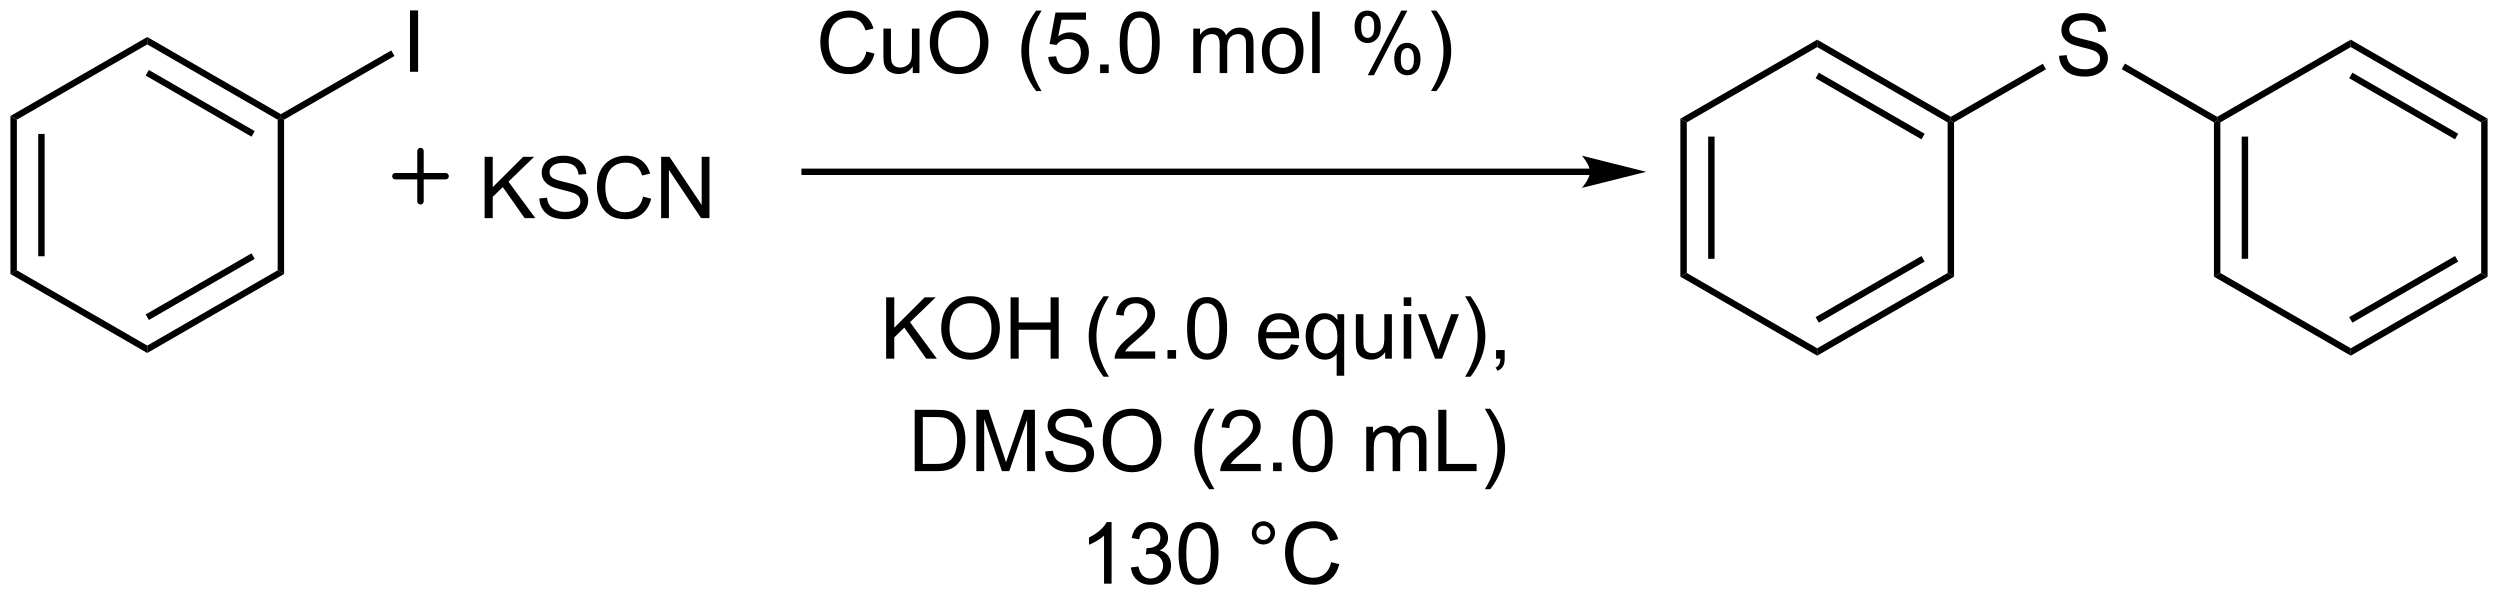 <?xml version="1.0" encoding="UTF-8"?>
<!DOCTYPE svg PUBLIC '-//W3C//DTD SVG 1.0//EN'
          'http://www.w3.org/TR/2001/REC-SVG-20010904/DTD/svg10.dtd'>
<svg stroke-dasharray="none" shape-rendering="auto" xmlns="http://www.w3.org/2000/svg" font-family="'Dialog'" text-rendering="auto" width="640" fill-opacity="1" color-interpolation="auto" color-rendering="auto" preserveAspectRatio="xMidYMid meet" font-size="12px" viewBox="0 0 640 153" fill="black" xmlns:xlink="http://www.w3.org/1999/xlink" stroke="black" image-rendering="auto" stroke-miterlimit="10" stroke-linecap="square" stroke-linejoin="miter" font-style="normal" stroke-width="1" height="153" stroke-dashoffset="0" font-weight="normal" stroke-opacity="1"
><!--Generated by the Batik Graphics2D SVG Generator--><defs id="genericDefs"
  /><g
  ><defs id="defs1"
    ><clipPath clipPathUnits="userSpaceOnUse" id="clipPath1"
      ><path d="M1.057 2.452 L240.862 2.452 L240.862 59.588 L1.057 59.588 L1.057 2.452 Z"
      /></clipPath
      ><clipPath clipPathUnits="userSpaceOnUse" id="clipPath2"
      ><path d="M1.278 1.259 L1.278 56.806 L234.415 56.806 L234.415 1.259 Z"
      /></clipPath
    ></defs
    ><g transform="scale(2.667,2.667) translate(-1.057,-2.452) matrix(1.029,0,0,1.029,-0.257,1.157)"
    ><path d="M2.25 12.084 L2.85 12.431 L2.85 26.484 L2.25 26.831 ZM4.842 13.754 L4.842 25.161 L5.442 25.161 L5.442 13.754 Z" stroke="none" clip-path="url(#clipPath2)"
    /></g
    ><g transform="matrix(2.743,0,0,2.743,-3.505,-3.453)"
    ><path d="M2.25 26.831 L2.85 26.484 L15.021 33.511 L15.021 34.204 Z" stroke="none" clip-path="url(#clipPath2)"
    /></g
    ><g transform="matrix(2.743,0,0,2.743,-3.505,-3.453)"
    ><path d="M15.021 34.204 L15.021 33.511 L27.192 26.484 L27.791 26.831 ZM15.171 31.124 L25.049 25.421 L24.75 24.901 L14.871 30.605 Z" stroke="none" clip-path="url(#clipPath2)"
    /></g
    ><g transform="matrix(2.743,0,0,2.743,-3.505,-3.453)"
    ><path d="M27.791 26.831 L27.192 26.484 L27.192 12.431 L27.491 12.258 L27.791 12.431 Z" stroke="none" clip-path="url(#clipPath2)"
    /></g
    ><g transform="matrix(2.743,0,0,2.743,-3.505,-3.453)"
    ><path d="M27.491 11.911 L27.491 12.258 L27.192 12.431 L15.021 5.404 L15.021 4.711 ZM25.049 13.494 L15.171 7.791 L14.871 8.31 L24.75 14.014 Z" stroke="none" clip-path="url(#clipPath2)"
    /></g
    ><g transform="matrix(2.743,0,0,2.743,-3.505,-3.453)"
    ><path d="M15.021 4.711 L15.021 5.404 L2.85 12.431 L2.25 12.084 Z" stroke="none" clip-path="url(#clipPath2)"
    /></g
    ><g transform="matrix(2.743,0,0,2.743,-3.505,-3.453)"
    ><path d="M39.541 7.958 L39.541 2.231 L40.299 2.231 L40.299 7.958 L39.541 7.958 Z" stroke="none" clip-path="url(#clipPath2)"
    /></g
    ><g transform="matrix(2.743,0,0,2.743,-3.505,-3.453)"
    ><path d="M27.791 12.431 L27.491 12.258 L27.491 11.911 L37.794 5.963 L38.094 6.483 Z" stroke="none" clip-path="url(#clipPath2)"
    /></g
    ><g stroke-width="0.6" transform="matrix(2.743,0,0,2.743,-3.505,-3.453)" stroke-linejoin="round" stroke-linecap="round"
    ><path fill="none" d="M38.177 17.702 L42.864 17.702 M40.521 15.358 L40.521 20.045" clip-path="url(#clipPath2)"
    /></g
    ><g transform="matrix(2.743,0,0,2.743,-3.505,-3.453)"
    ><path d="M158.104 12.335 L158.704 12.681 L158.704 26.735 L158.104 27.081 ZM160.696 14.005 L160.696 25.412 L161.296 25.412 L161.296 14.005 Z" stroke="none" clip-path="url(#clipPath2)"
    /></g
    ><g transform="matrix(2.743,0,0,2.743,-3.505,-3.453)"
    ><path d="M158.104 27.081 L158.704 26.735 L170.875 33.762 L170.875 34.455 Z" stroke="none" clip-path="url(#clipPath2)"
    /></g
    ><g transform="matrix(2.743,0,0,2.743,-3.505,-3.453)"
    ><path d="M170.875 34.455 L170.875 33.762 L183.046 26.735 L183.646 27.081 ZM171.025 31.375 L180.904 25.671 L180.604 25.152 L170.725 30.855 Z" stroke="none" clip-path="url(#clipPath2)"
    /></g
    ><g transform="matrix(2.743,0,0,2.743,-3.505,-3.453)"
    ><path d="M183.646 27.081 L183.046 26.735 L183.046 12.681 L183.346 12.508 L183.646 12.681 Z" stroke="none" clip-path="url(#clipPath2)"
    /></g
    ><g transform="matrix(2.743,0,0,2.743,-3.505,-3.453)"
    ><path d="M183.346 12.162 L183.346 12.508 L183.046 12.681 L170.875 5.654 L170.875 4.962 ZM180.904 13.745 L171.025 8.041 L170.725 8.561 L180.604 14.264 Z" stroke="none" clip-path="url(#clipPath2)"
    /></g
    ><g transform="matrix(2.743,0,0,2.743,-3.505,-3.453)"
    ><path d="M170.875 4.962 L170.875 5.654 L158.704 12.681 L158.104 12.335 Z" stroke="none" clip-path="url(#clipPath2)"
    /></g
    ><g transform="matrix(2.743,0,0,2.743,-3.505,-3.453)"
    ><path d="M193.445 6.467 L194.161 6.404 Q194.211 6.834 194.396 7.11 Q194.583 7.386 194.974 7.555 Q195.364 7.725 195.851 7.725 Q196.286 7.725 196.617 7.597 Q196.95 7.467 197.112 7.243 Q197.273 7.019 197.273 6.753 Q197.273 6.482 197.117 6.282 Q196.961 6.081 196.601 5.943 Q196.372 5.855 195.583 5.665 Q194.794 5.475 194.476 5.308 Q194.068 5.092 193.864 4.774 Q193.664 4.456 193.664 4.061 Q193.664 3.628 193.909 3.251 Q194.156 2.873 194.627 2.678 Q195.101 2.482 195.68 2.482 Q196.318 2.482 196.802 2.688 Q197.289 2.894 197.549 3.292 Q197.812 3.691 197.833 4.193 L197.107 4.248 Q197.047 3.706 196.708 3.43 Q196.372 3.152 195.711 3.152 Q195.023 3.152 194.708 3.404 Q194.396 3.654 194.396 4.011 Q194.396 4.318 194.617 4.519 Q194.836 4.717 195.76 4.928 Q196.685 5.136 197.029 5.292 Q197.529 5.521 197.766 5.876 Q198.005 6.23 198.005 6.691 Q198.005 7.146 197.742 7.553 Q197.482 7.956 196.989 8.183 Q196.5 8.407 195.888 8.407 Q195.109 8.407 194.583 8.18 Q194.06 7.951 193.76 7.498 Q193.461 7.042 193.445 6.467 Z" stroke="none" clip-path="url(#clipPath2)"
    /></g
    ><g transform="matrix(2.743,0,0,2.743,-3.505,-3.453)"
    ><path d="M183.646 12.681 L183.346 12.508 L183.346 12.162 L191.927 7.207 L192.227 7.727 Z" stroke="none" clip-path="url(#clipPath2)"
    /></g
    ><g transform="matrix(2.743,0,0,2.743,-3.505,-3.453)"
    ><path d="M199.295 7.713 L199.595 7.193 L208.201 12.162 L208.201 12.508 L207.901 12.681 Z" stroke="none" clip-path="url(#clipPath2)"
    /></g
    ><g transform="matrix(2.743,0,0,2.743,-3.505,-3.453)"
    ><path d="M207.901 12.681 L208.201 12.508 L208.501 12.681 L208.501 26.735 L207.901 27.081 ZM210.493 14.005 L210.493 25.412 L211.093 25.412 L211.093 14.005 Z" stroke="none" clip-path="url(#clipPath2)"
    /></g
    ><g transform="matrix(2.743,0,0,2.743,-3.505,-3.453)"
    ><path d="M207.901 27.081 L208.501 26.735 L220.672 33.762 L220.672 34.455 Z" stroke="none" clip-path="url(#clipPath2)"
    /></g
    ><g transform="matrix(2.743,0,0,2.743,-3.505,-3.453)"
    ><path d="M220.672 34.455 L220.672 33.762 L232.842 26.735 L233.442 27.081 ZM220.821 31.375 L230.7 25.671 L230.4 25.152 L220.522 30.855 Z" stroke="none" clip-path="url(#clipPath2)"
    /></g
    ><g transform="matrix(2.743,0,0,2.743,-3.505,-3.453)"
    ><path d="M233.442 27.081 L232.842 26.735 L232.842 12.681 L233.442 12.335 Z" stroke="none" clip-path="url(#clipPath2)"
    /></g
    ><g transform="matrix(2.743,0,0,2.743,-3.505,-3.453)"
    ><path d="M233.442 12.335 L232.842 12.681 L220.672 5.654 L220.672 4.962 ZM230.7 13.745 L220.821 8.041 L220.522 8.561 L230.4 14.264 Z" stroke="none" clip-path="url(#clipPath2)"
    /></g
    ><g transform="matrix(2.743,0,0,2.743,-3.505,-3.453)"
    ><path d="M220.672 4.962 L220.672 5.654 L208.501 12.681 L208.201 12.508 L208.201 12.162 Z" stroke="none" clip-path="url(#clipPath2)"
    /></g
    ><g transform="matrix(2.743,0,0,2.743,-3.505,-3.453)"
    ><path d="M83.98 34.732 L83.98 29.006 L84.738 29.006 L84.738 31.844 L87.582 29.006 L88.61 29.006 L86.207 31.326 L88.715 34.732 L87.715 34.732 L85.675 31.834 L84.738 32.748 L84.738 34.732 L83.98 34.732 ZM89.118 31.943 Q89.118 30.516 89.884 29.712 Q90.649 28.904 91.86 28.904 Q92.652 28.904 93.287 29.284 Q93.925 29.662 94.259 30.339 Q94.595 31.016 94.595 31.875 Q94.595 32.748 94.243 33.435 Q93.892 34.123 93.246 34.477 Q92.603 34.831 91.855 34.831 Q91.048 34.831 90.41 34.441 Q89.774 34.047 89.446 33.373 Q89.118 32.696 89.118 31.943 ZM89.899 31.954 Q89.899 32.99 90.454 33.587 Q91.011 34.18 91.853 34.18 Q92.707 34.18 93.259 33.579 Q93.814 32.977 93.814 31.873 Q93.814 31.172 93.576 30.652 Q93.34 30.131 92.884 29.844 Q92.431 29.555 91.863 29.555 Q91.058 29.555 90.478 30.11 Q89.899 30.662 89.899 31.954 ZM95.593 34.732 L95.593 29.006 L96.351 29.006 L96.351 31.357 L99.328 31.357 L99.328 29.006 L100.086 29.006 L100.086 34.732 L99.328 34.732 L99.328 32.032 L96.351 32.032 L96.351 34.732 L95.593 34.732 Z" stroke="none" clip-path="url(#clipPath2)"
    /></g
    ><g transform="matrix(2.743,0,0,2.743,-3.505,-3.453)"
    ><path d="M104.27 36.417 Q103.686 35.683 103.283 34.698 Q102.882 33.712 102.882 32.657 Q102.882 31.727 103.184 30.875 Q103.535 29.889 104.27 28.907 L104.772 28.907 Q104.301 29.719 104.147 30.068 Q103.91 30.607 103.772 31.193 Q103.606 31.922 103.606 32.662 Q103.606 34.54 104.772 36.417 L104.27 36.417 ZM109.09 34.055 L109.09 34.732 L105.303 34.732 Q105.296 34.477 105.387 34.243 Q105.53 33.857 105.848 33.482 Q106.168 33.107 106.77 32.615 Q107.702 31.849 108.03 31.402 Q108.358 30.954 108.358 30.555 Q108.358 30.139 108.059 29.852 Q107.762 29.563 107.28 29.563 Q106.772 29.563 106.468 29.868 Q106.163 30.172 106.16 30.712 L105.436 30.639 Q105.512 29.829 105.996 29.407 Q106.481 28.982 107.296 28.982 Q108.121 28.982 108.6 29.441 Q109.082 29.896 109.082 30.571 Q109.082 30.915 108.942 31.248 Q108.801 31.579 108.473 31.946 Q108.147 32.313 107.389 32.954 Q106.757 33.485 106.577 33.675 Q106.397 33.865 106.28 34.055 L109.09 34.055 ZM110.237 34.732 L110.237 33.93 L111.039 33.93 L111.039 34.732 L110.237 34.732 ZM112.067 31.907 Q112.067 30.891 112.275 30.274 Q112.483 29.654 112.895 29.318 Q113.309 28.982 113.934 28.982 Q114.395 28.982 114.741 29.167 Q115.09 29.352 115.317 29.704 Q115.543 30.053 115.671 30.555 Q115.801 31.055 115.801 31.907 Q115.801 32.915 115.593 33.534 Q115.387 34.154 114.973 34.493 Q114.561 34.831 113.934 34.831 Q113.106 34.831 112.632 34.235 Q112.067 33.521 112.067 31.907 ZM112.788 31.907 Q112.788 33.318 113.119 33.784 Q113.449 34.251 113.934 34.251 Q114.418 34.251 114.746 33.782 Q115.077 33.313 115.077 31.907 Q115.077 30.493 114.746 30.029 Q114.418 29.563 113.926 29.563 Q113.442 29.563 113.152 29.974 Q112.788 30.498 112.788 31.907 ZM121.772 33.396 L122.499 33.485 Q122.327 34.123 121.861 34.474 Q121.397 34.826 120.676 34.826 Q119.764 34.826 119.231 34.266 Q118.699 33.704 118.699 32.693 Q118.699 31.646 119.238 31.068 Q119.777 30.49 120.637 30.49 Q121.468 30.49 121.994 31.058 Q122.522 31.623 122.522 32.649 Q122.522 32.712 122.52 32.837 L119.426 32.837 Q119.465 33.521 119.811 33.886 Q120.16 34.248 120.678 34.248 Q121.067 34.248 121.34 34.045 Q121.613 33.842 121.772 33.396 ZM119.465 32.258 L121.78 32.258 Q121.733 31.735 121.514 31.474 Q121.178 31.068 120.645 31.068 Q120.16 31.068 119.829 31.394 Q119.499 31.717 119.465 32.258 ZM126.026 36.323 L126.026 34.29 Q125.862 34.521 125.568 34.675 Q125.273 34.826 124.94 34.826 Q124.203 34.826 123.669 34.237 Q123.135 33.646 123.135 32.618 Q123.135 31.993 123.352 31.498 Q123.57 31 123.982 30.745 Q124.393 30.49 124.885 30.49 Q125.656 30.49 126.096 31.139 L126.096 30.584 L126.729 30.584 L126.729 36.323 L126.026 36.323 ZM123.859 32.646 Q123.859 33.446 124.195 33.847 Q124.531 34.248 125 34.248 Q125.448 34.248 125.771 33.868 Q126.096 33.485 126.096 32.709 Q126.096 31.881 125.755 31.464 Q125.414 31.045 124.953 31.045 Q124.495 31.045 124.177 31.433 Q123.859 31.821 123.859 32.646 ZM130.551 34.732 L130.551 34.123 Q130.066 34.826 129.233 34.826 Q128.866 34.826 128.548 34.685 Q128.231 34.545 128.074 34.331 Q127.921 34.118 127.858 33.81 Q127.817 33.602 127.817 33.154 L127.817 30.584 L128.52 30.584 L128.52 32.883 Q128.52 33.435 128.561 33.626 Q128.629 33.904 128.843 34.063 Q129.059 34.219 129.374 34.219 Q129.691 34.219 129.968 34.058 Q130.246 33.896 130.361 33.618 Q130.475 33.337 130.475 32.805 L130.475 30.584 L131.179 30.584 L131.179 34.732 L130.551 34.732 ZM132.284 29.813 L132.284 29.006 L132.987 29.006 L132.987 29.813 L132.284 29.813 ZM132.284 34.732 L132.284 30.584 L132.987 30.584 L132.987 34.732 L132.284 34.732 ZM135.21 34.732 L133.632 30.584 L134.374 30.584 L135.264 33.068 Q135.41 33.469 135.53 33.904 Q135.624 33.576 135.793 33.115 L136.715 30.584 L137.436 30.584 L135.866 34.732 L135.21 34.732 ZM138.52 36.417 L138.014 36.417 Q139.184 34.54 139.184 32.662 Q139.184 31.928 139.014 31.204 Q138.882 30.618 138.645 30.079 Q138.491 29.727 138.014 28.907 L138.52 28.907 Q139.254 29.889 139.606 30.875 Q139.905 31.727 139.905 32.657 Q139.905 33.712 139.501 34.698 Q139.098 35.683 138.52 36.417 ZM140.905 34.732 L140.905 33.93 L141.707 33.93 L141.707 34.732 Q141.707 35.175 141.551 35.446 Q141.395 35.717 141.054 35.865 L140.858 35.566 Q141.082 35.467 141.186 35.277 Q141.293 35.089 141.304 34.732 L140.905 34.732 Z" stroke="none" clip-path="url(#clipPath2)"
    /></g
    ><g transform="matrix(2.743,0,0,2.743,-3.505,-3.453)"
    ><path d="M86.646 45.232 L86.646 39.506 L88.62 39.506 Q89.286 39.506 89.638 39.587 Q90.13 39.701 90.479 39.998 Q90.932 40.381 91.156 40.977 Q91.38 41.571 91.38 42.337 Q91.38 42.99 91.226 43.495 Q91.075 43.998 90.836 44.329 Q90.599 44.657 90.315 44.847 Q90.034 45.037 89.633 45.136 Q89.232 45.232 88.713 45.232 L86.646 45.232 ZM87.403 44.555 L88.627 44.555 Q89.193 44.555 89.516 44.451 Q89.838 44.344 90.028 44.154 Q90.299 43.883 90.448 43.43 Q90.599 42.974 90.599 42.326 Q90.599 41.428 90.305 40.946 Q90.01 40.462 89.588 40.297 Q89.284 40.18 88.607 40.18 L87.403 40.18 L87.403 44.555 ZM92.4 45.232 L92.4 39.506 L93.54 39.506 L94.897 43.56 Q95.085 44.126 95.17 44.407 Q95.267 44.094 95.475 43.49 L96.845 39.506 L97.866 39.506 L97.866 45.232 L97.134 45.232 L97.134 40.438 L95.47 45.232 L94.788 45.232 L93.131 40.357 L93.131 45.232 L92.4 45.232 ZM98.829 43.391 L99.545 43.329 Q99.595 43.758 99.78 44.034 Q99.967 44.31 100.358 44.48 Q100.749 44.649 101.236 44.649 Q101.67 44.649 102.001 44.521 Q102.335 44.391 102.496 44.167 Q102.657 43.943 102.657 43.678 Q102.657 43.407 102.501 43.206 Q102.345 43.006 101.986 42.868 Q101.756 42.779 100.967 42.589 Q100.178 42.399 99.861 42.232 Q99.452 42.016 99.249 41.698 Q99.048 41.381 99.048 40.985 Q99.048 40.553 99.293 40.175 Q99.54 39.797 100.012 39.602 Q100.486 39.407 101.064 39.407 Q101.702 39.407 102.186 39.612 Q102.673 39.818 102.933 40.217 Q103.197 40.615 103.217 41.118 L102.491 41.172 Q102.431 40.631 102.092 40.355 Q101.756 40.076 101.095 40.076 Q100.407 40.076 100.092 40.329 Q99.78 40.579 99.78 40.935 Q99.78 41.243 100.001 41.443 Q100.22 41.641 101.144 41.852 Q102.069 42.06 102.413 42.217 Q102.913 42.446 103.15 42.8 Q103.389 43.154 103.389 43.615 Q103.389 44.071 103.126 44.477 Q102.866 44.881 102.374 45.107 Q101.884 45.331 101.272 45.331 Q100.493 45.331 99.967 45.105 Q99.444 44.876 99.144 44.422 Q98.845 43.967 98.829 43.391 ZM104.194 42.443 Q104.194 41.016 104.96 40.212 Q105.725 39.404 106.936 39.404 Q107.728 39.404 108.363 39.784 Q109.001 40.162 109.335 40.839 Q109.67 41.516 109.67 42.376 Q109.67 43.248 109.319 43.935 Q108.967 44.623 108.322 44.977 Q107.678 45.331 106.931 45.331 Q106.124 45.331 105.486 44.941 Q104.85 44.547 104.522 43.873 Q104.194 43.196 104.194 42.443 ZM104.975 42.454 Q104.975 43.49 105.53 44.087 Q106.087 44.68 106.928 44.68 Q107.782 44.68 108.335 44.079 Q108.889 43.477 108.889 42.373 Q108.889 41.672 108.652 41.152 Q108.415 40.631 107.96 40.344 Q107.506 40.055 106.939 40.055 Q106.134 40.055 105.553 40.61 Q104.975 41.162 104.975 42.454 ZM114.124 46.917 Q113.54 46.183 113.137 45.198 Q112.736 44.212 112.736 43.157 Q112.736 42.227 113.038 41.376 Q113.389 40.389 114.124 39.407 L114.626 39.407 Q114.155 40.219 114.001 40.568 Q113.764 41.107 113.626 41.693 Q113.46 42.422 113.46 43.162 Q113.46 45.04 114.626 46.917 L114.124 46.917 ZM118.944 44.555 L118.944 45.232 L115.157 45.232 Q115.15 44.977 115.241 44.743 Q115.384 44.357 115.702 43.982 Q116.022 43.607 116.624 43.115 Q117.556 42.349 117.884 41.902 Q118.212 41.454 118.212 41.055 Q118.212 40.639 117.913 40.352 Q117.616 40.063 117.134 40.063 Q116.626 40.063 116.322 40.368 Q116.017 40.672 116.014 41.212 L115.29 41.139 Q115.366 40.329 115.85 39.907 Q116.335 39.482 117.15 39.482 Q117.975 39.482 118.454 39.941 Q118.936 40.396 118.936 41.071 Q118.936 41.415 118.795 41.748 Q118.655 42.079 118.327 42.446 Q118.001 42.813 117.243 43.454 Q116.611 43.985 116.431 44.175 Q116.251 44.365 116.134 44.555 L118.944 44.555 ZM120.091 45.232 L120.091 44.43 L120.893 44.43 L120.893 45.232 L120.091 45.232 ZM121.92 42.407 Q121.92 41.391 122.129 40.774 Q122.337 40.154 122.749 39.818 Q123.163 39.482 123.788 39.482 Q124.249 39.482 124.595 39.667 Q124.944 39.852 125.17 40.204 Q125.397 40.553 125.525 41.055 Q125.655 41.555 125.655 42.407 Q125.655 43.415 125.447 44.034 Q125.241 44.654 124.827 44.993 Q124.415 45.331 123.788 45.331 Q122.96 45.331 122.486 44.735 Q121.92 44.021 121.92 42.407 ZM122.642 42.407 Q122.642 43.818 122.972 44.284 Q123.303 44.751 123.788 44.751 Q124.272 44.751 124.6 44.282 Q124.931 43.813 124.931 42.407 Q124.931 40.993 124.6 40.529 Q124.272 40.063 123.78 40.063 Q123.295 40.063 123.006 40.474 Q122.642 40.998 122.642 42.407 ZM128.788 45.232 L128.788 41.084 L129.415 41.084 L129.415 41.665 Q129.611 41.36 129.934 41.175 Q130.259 40.99 130.673 40.99 Q131.134 40.99 131.428 41.183 Q131.725 41.373 131.845 41.717 Q132.337 40.99 133.126 40.99 Q133.743 40.99 134.074 41.331 Q134.407 41.672 134.407 42.383 L134.407 45.232 L133.709 45.232 L133.709 42.618 Q133.709 42.196 133.639 42.011 Q133.571 41.826 133.392 41.714 Q133.212 41.599 132.97 41.599 Q132.532 41.599 132.243 41.891 Q131.954 42.18 131.954 42.821 L131.954 45.232 L131.251 45.232 L131.251 42.537 Q131.251 42.068 131.079 41.834 Q130.907 41.599 130.517 41.599 Q130.22 41.599 129.967 41.756 Q129.717 41.912 129.603 42.214 Q129.491 42.514 129.491 43.079 L129.491 45.232 L128.788 45.232 ZM135.509 45.232 L135.509 39.506 L136.267 39.506 L136.267 44.555 L139.087 44.555 L139.087 45.232 L135.509 45.232 ZM140.362 46.917 L139.857 46.917 Q141.026 45.04 141.026 43.162 Q141.026 42.428 140.857 41.704 Q140.724 41.118 140.487 40.579 Q140.333 40.227 139.857 39.407 L140.362 39.407 Q141.096 40.389 141.448 41.376 Q141.747 42.227 141.747 43.157 Q141.747 44.212 141.344 45.198 Q140.94 46.183 140.362 46.917 Z" stroke="none" clip-path="url(#clipPath2)"
    /></g
    ><g transform="matrix(2.743,0,0,2.743,-3.505,-3.453)"
    ><path d="M105.02 55.732 L104.317 55.732 L104.317 51.251 Q104.062 51.493 103.65 51.735 Q103.239 51.977 102.911 52.099 L102.911 51.42 Q103.499 51.141 103.939 50.748 Q104.382 50.352 104.567 49.982 L105.02 49.982 L105.02 55.732 ZM106.823 54.219 L107.527 54.126 Q107.649 54.724 107.938 54.987 Q108.23 55.251 108.649 55.251 Q109.144 55.251 109.485 54.907 Q109.829 54.563 109.829 54.055 Q109.829 53.571 109.511 53.258 Q109.196 52.943 108.706 52.943 Q108.508 52.943 108.212 53.021 L108.29 52.404 Q108.36 52.412 108.402 52.412 Q108.852 52.412 109.212 52.178 Q109.571 51.943 109.571 51.454 Q109.571 51.068 109.308 50.816 Q109.047 50.56 108.633 50.56 Q108.222 50.56 107.948 50.818 Q107.675 51.076 107.597 51.592 L106.894 51.467 Q107.024 50.758 107.48 50.37 Q107.938 49.982 108.618 49.982 Q109.087 49.982 109.48 50.183 Q109.876 50.383 110.084 50.732 Q110.292 51.079 110.292 51.469 Q110.292 51.842 110.092 52.146 Q109.894 52.451 109.503 52.631 Q110.011 52.748 110.292 53.118 Q110.573 53.485 110.573 54.04 Q110.573 54.79 110.027 55.313 Q109.48 55.834 108.644 55.834 Q107.891 55.834 107.391 55.386 Q106.894 54.935 106.823 54.219 ZM111.27 52.907 Q111.27 51.891 111.478 51.274 Q111.687 50.654 112.098 50.318 Q112.512 49.982 113.137 49.982 Q113.598 49.982 113.945 50.167 Q114.293 50.352 114.52 50.704 Q114.747 51.053 114.874 51.555 Q115.004 52.055 115.004 52.907 Q115.004 53.915 114.796 54.534 Q114.59 55.154 114.176 55.493 Q113.765 55.831 113.137 55.831 Q112.309 55.831 111.835 55.235 Q111.27 54.521 111.27 52.907 ZM111.991 52.907 Q111.991 54.318 112.322 54.784 Q112.653 55.251 113.137 55.251 Q113.622 55.251 113.95 54.782 Q114.281 54.313 114.281 52.907 Q114.281 51.493 113.95 51.029 Q113.622 50.563 113.129 50.563 Q112.645 50.563 112.356 50.974 Q111.991 51.498 111.991 52.907 ZM118.109 50.99 Q118.109 50.54 118.426 50.224 Q118.747 49.907 119.192 49.907 Q119.645 49.907 119.96 50.224 Q120.278 50.54 120.278 50.99 Q120.278 51.438 119.958 51.758 Q119.64 52.076 119.192 52.076 Q118.747 52.076 118.426 51.761 Q118.109 51.443 118.109 50.99 ZM118.536 50.99 Q118.536 51.264 118.728 51.456 Q118.921 51.649 119.195 51.649 Q119.465 51.649 119.658 51.456 Q119.851 51.264 119.851 50.99 Q119.851 50.717 119.658 50.524 Q119.465 50.329 119.195 50.329 Q118.921 50.329 118.728 50.524 Q118.536 50.717 118.536 50.99 ZM125.511 53.724 L126.269 53.915 Q126.032 54.849 125.412 55.342 Q124.792 55.831 123.899 55.831 Q122.972 55.831 122.391 55.454 Q121.813 55.076 121.508 54.362 Q121.206 53.646 121.206 52.826 Q121.206 51.93 121.547 51.266 Q121.891 50.599 122.521 50.253 Q123.152 49.907 123.909 49.907 Q124.769 49.907 125.355 50.344 Q125.941 50.782 126.172 51.576 L125.425 51.751 Q125.227 51.126 124.847 50.842 Q124.469 50.555 123.894 50.555 Q123.235 50.555 122.79 50.873 Q122.347 51.188 122.167 51.722 Q121.987 52.256 121.987 52.821 Q121.987 53.553 122.201 54.097 Q122.415 54.641 122.862 54.912 Q123.313 55.18 123.837 55.18 Q124.472 55.18 124.912 54.813 Q125.355 54.446 125.511 53.724 Z" stroke="none" clip-path="url(#clipPath2)"
    /></g
    ><g transform="matrix(2.743,0,0,2.743,-3.505,-3.453)"
    ><path d="M82.14 6.067 L82.898 6.257 Q82.661 7.192 82.041 7.684 Q81.421 8.174 80.528 8.174 Q79.601 8.174 79.02 7.796 Q78.442 7.419 78.138 6.705 Q77.835 5.989 77.835 5.169 Q77.835 4.273 78.177 3.609 Q78.52 2.942 79.15 2.596 Q79.781 2.249 80.539 2.249 Q81.398 2.249 81.984 2.687 Q82.57 3.124 82.802 3.919 L82.054 4.093 Q81.856 3.468 81.476 3.184 Q81.099 2.898 80.523 2.898 Q79.864 2.898 79.419 3.216 Q78.976 3.531 78.796 4.065 Q78.617 4.598 78.617 5.163 Q78.617 5.895 78.83 6.44 Q79.044 6.984 79.492 7.255 Q79.942 7.523 80.466 7.523 Q81.101 7.523 81.541 7.156 Q81.984 6.788 82.14 6.067 ZM86.462 8.075 L86.462 7.466 Q85.977 8.169 85.144 8.169 Q84.777 8.169 84.459 8.028 Q84.141 7.888 83.985 7.674 Q83.832 7.46 83.769 7.153 Q83.727 6.945 83.727 6.497 L83.727 3.927 L84.43 3.927 L84.43 6.226 Q84.43 6.778 84.472 6.968 Q84.54 7.247 84.753 7.406 Q84.97 7.562 85.285 7.562 Q85.602 7.562 85.878 7.401 Q86.157 7.239 86.272 6.96 Q86.386 6.679 86.386 6.148 L86.386 3.927 L87.089 3.927 L87.089 8.075 L86.462 8.075 ZM88.052 5.286 Q88.052 3.859 88.817 3.054 Q89.583 2.247 90.794 2.247 Q91.585 2.247 92.221 2.627 Q92.859 3.005 93.192 3.682 Q93.528 4.359 93.528 5.218 Q93.528 6.091 93.177 6.778 Q92.825 7.466 92.179 7.82 Q91.536 8.174 90.789 8.174 Q89.981 8.174 89.343 7.783 Q88.708 7.39 88.38 6.716 Q88.052 6.038 88.052 5.286 ZM88.833 5.296 Q88.833 6.333 89.388 6.929 Q89.945 7.523 90.786 7.523 Q91.64 7.523 92.192 6.921 Q92.747 6.32 92.747 5.216 Q92.747 4.515 92.51 3.994 Q92.273 3.473 91.817 3.187 Q91.364 2.898 90.796 2.898 Q89.992 2.898 89.411 3.453 Q88.833 4.005 88.833 5.296 ZM97.981 9.76 Q97.398 9.025 96.994 8.041 Q96.593 7.054 96.593 6 Q96.593 5.07 96.895 4.218 Q97.247 3.231 97.981 2.249 L98.484 2.249 Q98.013 3.062 97.859 3.411 Q97.622 3.95 97.484 4.536 Q97.317 5.265 97.317 6.005 Q97.317 7.882 98.484 9.76 L97.981 9.76 ZM99.106 6.575 L99.843 6.513 Q99.927 7.052 100.224 7.322 Q100.523 7.593 100.945 7.593 Q101.453 7.593 101.804 7.21 Q102.156 6.828 102.156 6.195 Q102.156 5.593 101.817 5.247 Q101.481 4.898 100.934 4.898 Q100.593 4.898 100.32 5.054 Q100.046 5.208 99.89 5.453 L99.231 5.367 L99.786 2.427 L102.632 2.427 L102.632 3.098 L100.349 3.098 L100.039 4.638 Q100.554 4.278 101.122 4.278 Q101.872 4.278 102.388 4.799 Q102.903 5.317 102.903 6.132 Q102.903 6.911 102.45 7.476 Q101.898 8.174 100.945 8.174 Q100.164 8.174 99.669 7.737 Q99.177 7.296 99.106 6.575 ZM103.949 8.075 L103.949 7.273 L104.751 7.273 L104.751 8.075 L103.949 8.075 ZM105.778 5.25 Q105.778 4.234 105.987 3.617 Q106.195 2.997 106.606 2.661 Q107.02 2.325 107.645 2.325 Q108.106 2.325 108.453 2.51 Q108.802 2.695 109.028 3.046 Q109.255 3.395 109.382 3.898 Q109.513 4.398 109.513 5.25 Q109.513 6.257 109.304 6.877 Q109.099 7.497 108.684 7.835 Q108.273 8.174 107.645 8.174 Q106.817 8.174 106.343 7.578 Q105.778 6.864 105.778 5.25 ZM106.499 5.25 Q106.499 6.661 106.83 7.127 Q107.161 7.593 107.645 7.593 Q108.13 7.593 108.458 7.125 Q108.789 6.656 108.789 5.25 Q108.789 3.835 108.458 3.372 Q108.13 2.906 107.638 2.906 Q107.153 2.906 106.864 3.317 Q106.499 3.841 106.499 5.25 ZM112.645 8.075 L112.645 3.927 L113.273 3.927 L113.273 4.507 Q113.468 4.203 113.791 4.018 Q114.117 3.833 114.531 3.833 Q114.992 3.833 115.286 4.026 Q115.583 4.216 115.703 4.559 Q116.195 3.833 116.984 3.833 Q117.601 3.833 117.932 4.174 Q118.265 4.515 118.265 5.226 L118.265 8.075 L117.567 8.075 L117.567 5.46 Q117.567 5.038 117.497 4.854 Q117.429 4.669 117.249 4.557 Q117.07 4.442 116.828 4.442 Q116.39 4.442 116.101 4.734 Q115.812 5.023 115.812 5.663 L115.812 8.075 L115.109 8.075 L115.109 5.38 Q115.109 4.911 114.937 4.677 Q114.765 4.442 114.374 4.442 Q114.078 4.442 113.825 4.598 Q113.575 4.755 113.46 5.057 Q113.349 5.356 113.349 5.921 L113.349 8.075 L112.645 8.075 ZM119.046 6 Q119.046 4.848 119.687 4.294 Q120.224 3.833 120.992 3.833 Q121.849 3.833 122.39 4.393 Q122.934 4.953 122.934 5.942 Q122.934 6.742 122.692 7.203 Q122.453 7.661 121.994 7.916 Q121.536 8.169 120.992 8.169 Q120.122 8.169 119.583 7.612 Q119.046 7.052 119.046 6 ZM119.77 6 Q119.77 6.796 120.117 7.195 Q120.466 7.591 120.992 7.591 Q121.515 7.591 121.862 7.192 Q122.21 6.794 122.21 5.976 Q122.21 5.208 121.862 4.812 Q121.513 4.413 120.992 4.413 Q120.466 4.413 120.117 4.809 Q119.77 5.203 119.77 6 ZM123.743 8.075 L123.743 2.348 L124.446 2.348 L124.446 8.075 L123.743 8.075 ZM127.696 3.723 Q127.696 3.109 128.003 2.679 Q128.313 2.249 128.899 2.249 Q129.438 2.249 129.79 2.635 Q130.144 3.02 130.144 3.765 Q130.144 4.492 129.787 4.885 Q129.43 5.278 128.907 5.278 Q128.386 5.278 128.04 4.893 Q127.696 4.505 127.696 3.723 ZM128.917 2.734 Q128.657 2.734 128.483 2.96 Q128.308 3.187 128.308 3.794 Q128.308 4.343 128.483 4.57 Q128.66 4.794 128.917 4.794 Q129.183 4.794 129.358 4.567 Q129.532 4.341 129.532 3.739 Q129.532 3.184 129.355 2.96 Q129.18 2.734 128.917 2.734 ZM128.923 8.286 L132.055 2.249 L132.626 2.249 L129.503 8.286 L128.923 8.286 ZM131.399 6.731 Q131.399 6.114 131.707 5.687 Q132.016 5.257 132.605 5.257 Q133.144 5.257 133.498 5.643 Q133.852 6.028 133.852 6.773 Q133.852 7.5 133.493 7.893 Q133.136 8.286 132.61 8.286 Q132.089 8.286 131.743 7.898 Q131.399 7.507 131.399 6.731 ZM132.626 5.742 Q132.36 5.742 132.186 5.968 Q132.011 6.195 132.011 6.802 Q132.011 7.348 132.186 7.575 Q132.363 7.802 132.621 7.802 Q132.891 7.802 133.063 7.575 Q133.238 7.348 133.238 6.747 Q133.238 6.192 133.061 5.968 Q132.886 5.742 132.626 5.742 ZM135.333 9.76 L134.828 9.76 Q135.997 7.882 135.997 6.005 Q135.997 5.27 135.828 4.546 Q135.695 3.96 135.458 3.421 Q135.304 3.07 134.828 2.249 L135.333 2.249 Q136.067 3.231 136.419 4.218 Q136.718 5.07 136.718 6 Q136.718 7.054 136.315 8.041 Q135.911 9.025 135.333 9.76 Z" stroke="none" clip-path="url(#clipPath2)"
    /></g
    ><g transform="matrix(2.743,0,0,2.743,-3.505,-3.453)"
    ><path d="M46.506 21.618 L46.506 15.891 L47.264 15.891 L47.264 18.73 L50.108 15.891 L51.136 15.891 L48.733 18.211 L51.241 21.618 L50.241 21.618 L48.202 18.719 L47.264 19.633 L47.264 21.618 L46.506 21.618 ZM51.616 19.776 L52.332 19.714 Q52.381 20.144 52.566 20.42 Q52.754 20.696 53.144 20.865 Q53.535 21.034 54.022 21.034 Q54.457 21.034 54.788 20.907 Q55.121 20.776 55.282 20.552 Q55.444 20.328 55.444 20.063 Q55.444 19.792 55.288 19.592 Q55.131 19.391 54.772 19.253 Q54.543 19.165 53.754 18.974 Q52.965 18.784 52.647 18.618 Q52.238 18.401 52.035 18.084 Q51.834 17.766 51.834 17.37 Q51.834 16.938 52.079 16.56 Q52.327 16.183 52.798 15.987 Q53.272 15.792 53.85 15.792 Q54.488 15.792 54.972 15.998 Q55.459 16.203 55.72 16.602 Q55.983 17 56.004 17.503 L55.277 17.558 Q55.217 17.016 54.879 16.74 Q54.543 16.461 53.881 16.461 Q53.194 16.461 52.879 16.714 Q52.566 16.964 52.566 17.321 Q52.566 17.628 52.788 17.828 Q53.006 18.026 53.931 18.237 Q54.855 18.446 55.199 18.602 Q55.699 18.831 55.936 19.185 Q56.175 19.54 56.175 20 Q56.175 20.456 55.913 20.862 Q55.652 21.266 55.16 21.493 Q54.67 21.717 54.058 21.717 Q53.28 21.717 52.754 21.49 Q52.23 21.261 51.931 20.808 Q51.631 20.352 51.616 19.776 ZM61.295 19.61 L62.053 19.8 Q61.816 20.735 61.196 21.227 Q60.577 21.717 59.683 21.717 Q58.756 21.717 58.175 21.339 Q57.597 20.961 57.293 20.248 Q56.991 19.532 56.991 18.711 Q56.991 17.816 57.332 17.151 Q57.675 16.485 58.306 16.138 Q58.936 15.792 59.694 15.792 Q60.553 15.792 61.139 16.23 Q61.725 16.667 61.957 17.461 L61.209 17.636 Q61.011 17.011 60.631 16.727 Q60.254 16.441 59.678 16.441 Q59.019 16.441 58.574 16.758 Q58.131 17.073 57.952 17.607 Q57.772 18.141 57.772 18.706 Q57.772 19.438 57.985 19.982 Q58.199 20.526 58.647 20.797 Q59.097 21.066 59.621 21.066 Q60.256 21.066 60.696 20.698 Q61.139 20.331 61.295 19.61 ZM62.979 21.618 L62.979 15.891 L63.758 15.891 L66.765 20.386 L66.765 15.891 L67.492 15.891 L67.492 21.618 L66.713 21.618 L63.706 17.118 L63.706 21.618 L62.979 21.618 Z" stroke="none" clip-path="url(#clipPath2)"
    /></g
    ><g transform="matrix(2.743,0,0,2.743,-3.505,-3.453)"
    ><path d="M149.667 16.993 L76.374 16.993 L76.073 16.993 L76.073 17.593 L76.374 17.593 L149.667 17.593 L149.967 17.593 L149.967 16.993 L149.667 16.993 ZM154.917 17.293 L148.917 15.793 C148.917 15.793 149.667 16.636 149.667 17.293 C149.667 17.949 148.917 18.793 148.917 18.793 Z" stroke="none" clip-path="url(#clipPath2)"
    /></g
  ></g
></svg
>
